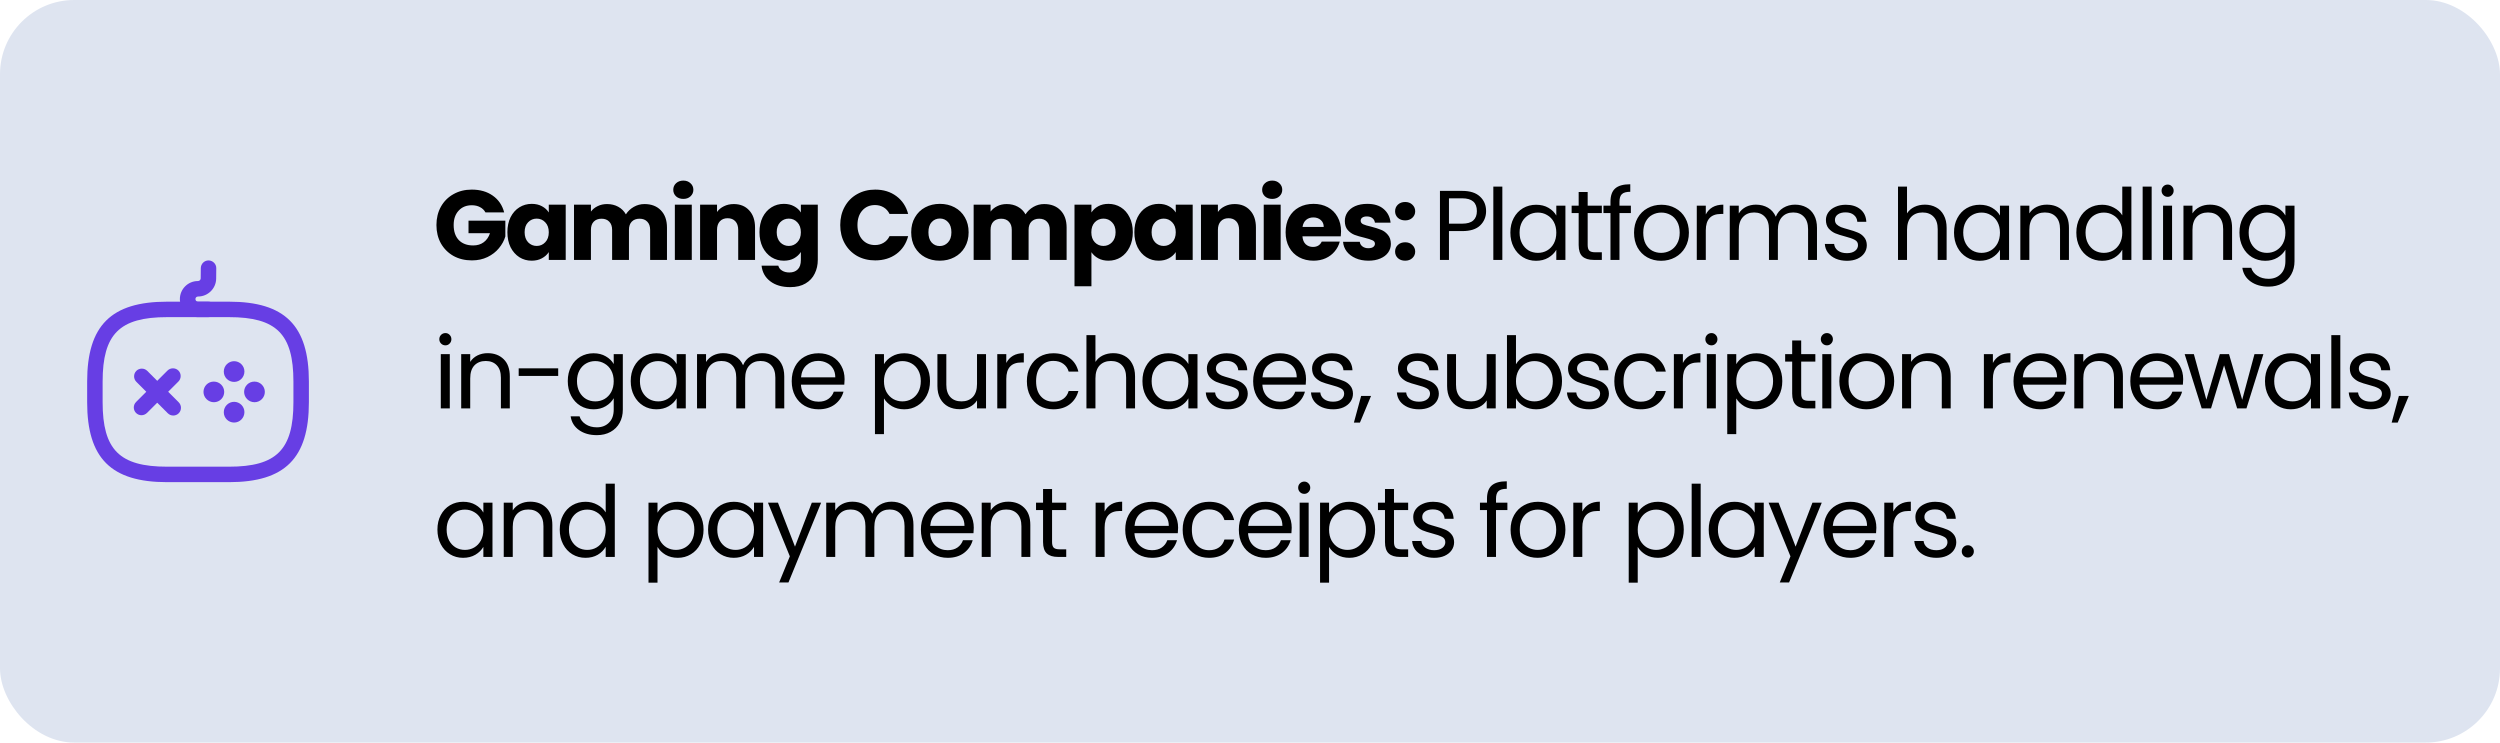 <svg width="404" height="120" viewBox="0 0 404 120" fill="none" xmlns="http://www.w3.org/2000/svg">
<rect width="404" height="120" rx="12" fill="#DEE4F0"/>
<path d="M22.867 67.101C22.55 67.101 22.234 66.984 21.984 66.734C21.5 66.251 21.5 65.451 21.984 64.967L27.067 59.884C27.55 59.401 28.35 59.401 28.834 59.884C29.317 60.367 29.317 61.167 28.834 61.651L23.75 66.734C23.5 66.967 23.184 67.101 22.867 67.101Z" fill="#673EE4"/>
<path d="M27.999 67.15C27.682 67.15 27.366 67.033 27.116 66.783L22.032 61.7C21.549 61.216 21.549 60.416 22.032 59.933C22.516 59.45 23.316 59.45 23.799 59.933L28.882 65.016C29.366 65.499 29.366 66.299 28.882 66.783C28.632 67.033 28.316 67.15 27.999 67.15Z" fill="#673EE4"/>
<path d="M34.566 64.999C33.65 64.999 32.883 64.249 32.883 63.333C32.883 62.416 33.616 61.666 34.533 61.666H34.566C35.483 61.666 36.233 62.416 36.233 63.333C36.233 64.249 35.499 64.999 34.566 64.999Z" fill="#673EE4"/>
<path d="M41.133 64.999C40.216 64.999 39.449 64.249 39.449 63.333C39.449 62.416 40.183 61.666 41.099 61.666H41.133C42.049 61.666 42.799 62.416 42.799 63.333C42.799 64.249 42.049 64.999 41.133 64.999Z" fill="#673EE4"/>
<path d="M37.833 68.284C36.916 68.284 36.166 67.55 36.166 66.634V66.6C36.166 65.684 36.916 64.934 37.833 64.934C38.749 64.934 39.499 65.684 39.499 66.6C39.499 67.517 38.766 68.284 37.833 68.284Z" fill="#673EE4"/>
<path d="M37.833 61.717C36.916 61.717 36.166 60.984 36.166 60.067V60.034C36.166 59.117 36.916 58.367 37.833 58.367C38.749 58.367 39.499 59.117 39.499 60.034C39.499 60.95 38.766 61.717 37.833 61.717Z" fill="#673EE4"/>
<path d="M37.001 77.917H27.001C17.951 77.917 14.084 74.05 14.084 65V61.667C14.084 52.617 17.951 48.75 27.001 48.75H37.001C46.051 48.75 49.917 52.617 49.917 61.667V65C49.917 74.05 46.051 77.917 37.001 77.917ZM27.001 51.25C19.317 51.25 16.584 53.983 16.584 61.667V65C16.584 72.683 19.317 75.417 27.001 75.417H37.001C44.684 75.417 47.417 72.683 47.417 65V61.667C47.417 53.983 44.684 51.25 37.001 51.25H27.001Z" fill="#673EE4"/>
<path d="M33.65 51.251H31.983C30.383 51.251 29.066 49.934 29.066 48.334C29.066 46.734 30.366 45.417 31.966 45.417C32.233 45.417 32.416 45.234 32.433 45.001L32.45 43.317C32.466 42.634 33.016 42.084 33.7 42.084H33.716C34.4 42.101 34.966 42.667 34.95 43.351L34.933 45.034C34.916 46.617 33.6 47.917 32.016 47.917C31.75 47.917 31.583 48.101 31.583 48.334C31.583 48.567 31.766 48.751 32 48.751H33.666C34.35 48.751 34.916 49.317 34.916 50.001C34.916 50.684 34.333 51.251 33.65 51.251Z" fill="#673EE4"/>
<path d="M78.448 34.32C78.245 33.947 77.952 33.664 77.568 33.472C77.195 33.269 76.752 33.168 76.24 33.168C75.355 33.168 74.645 33.461 74.112 34.048C73.579 34.624 73.312 35.397 73.312 36.368C73.312 37.403 73.589 38.213 74.144 38.8C74.709 39.376 75.483 39.664 76.464 39.664C77.136 39.664 77.701 39.493 78.16 39.152C78.629 38.811 78.971 38.32 79.184 37.68H75.712V35.664H81.664V38.208C81.461 38.891 81.115 39.525 80.624 40.112C80.144 40.699 79.531 41.173 78.784 41.536C78.037 41.899 77.195 42.08 76.256 42.08C75.147 42.08 74.155 41.84 73.28 41.36C72.416 40.869 71.739 40.192 71.248 39.328C70.768 38.464 70.528 37.477 70.528 36.368C70.528 35.259 70.768 34.272 71.248 33.408C71.739 32.533 72.416 31.856 73.28 31.376C74.144 30.885 75.131 30.64 76.24 30.64C77.584 30.64 78.715 30.965 79.632 31.616C80.56 32.267 81.173 33.168 81.472 34.32H78.448ZM81.996 37.52C81.996 36.603 82.166 35.797 82.507 35.104C82.859 34.411 83.334 33.877 83.931 33.504C84.529 33.131 85.195 32.944 85.931 32.944C86.561 32.944 87.11 33.072 87.579 33.328C88.059 33.584 88.427 33.92 88.683 34.336V33.072H91.419V42H88.683V40.736C88.417 41.152 88.043 41.488 87.564 41.744C87.094 42 86.545 42.128 85.915 42.128C85.19 42.128 84.529 41.941 83.931 41.568C83.334 41.184 82.859 40.645 82.507 39.952C82.166 39.248 81.996 38.437 81.996 37.52ZM88.683 37.536C88.683 36.853 88.492 36.315 88.108 35.92C87.734 35.525 87.275 35.328 86.731 35.328C86.188 35.328 85.724 35.525 85.34 35.92C84.966 36.304 84.779 36.837 84.779 37.52C84.779 38.203 84.966 38.747 85.34 39.152C85.724 39.547 86.188 39.744 86.731 39.744C87.275 39.744 87.734 39.547 88.108 39.152C88.492 38.757 88.683 38.219 88.683 37.536ZM104.151 32.976C105.26 32.976 106.14 33.312 106.791 33.984C107.452 34.656 107.783 35.589 107.783 36.784V42H105.063V37.152C105.063 36.576 104.908 36.133 104.599 35.824C104.3 35.504 103.884 35.344 103.351 35.344C102.818 35.344 102.396 35.504 102.087 35.824C101.788 36.133 101.639 36.576 101.639 37.152V42H98.919V37.152C98.919 36.576 98.764 36.133 98.455 35.824C98.156 35.504 97.74 35.344 97.207 35.344C96.674 35.344 96.252 35.504 95.943 35.824C95.644 36.133 95.495 36.576 95.495 37.152V42H92.759V33.072H95.495V34.192C95.772 33.819 96.135 33.525 96.583 33.312C97.031 33.088 97.537 32.976 98.103 32.976C98.775 32.976 99.372 33.12 99.895 33.408C100.428 33.696 100.844 34.107 101.143 34.64C101.452 34.149 101.874 33.749 102.407 33.44C102.94 33.131 103.522 32.976 104.151 32.976ZM110.432 32.144C109.952 32.144 109.558 32.005 109.248 31.728C108.95 31.44 108.8 31.088 108.8 30.672C108.8 30.245 108.95 29.893 109.248 29.616C109.558 29.328 109.952 29.184 110.432 29.184C110.902 29.184 111.286 29.328 111.584 29.616C111.894 29.893 112.048 30.245 112.048 30.672C112.048 31.088 111.894 31.44 111.584 31.728C111.286 32.005 110.902 32.144 110.432 32.144ZM111.792 33.072V42H109.056V33.072H111.792ZM118.575 32.976C119.62 32.976 120.452 33.317 121.071 34C121.7 34.672 122.015 35.6 122.015 36.784V42H119.295V37.152C119.295 36.555 119.14 36.091 118.831 35.76C118.522 35.429 118.106 35.264 117.583 35.264C117.06 35.264 116.644 35.429 116.335 35.76C116.026 36.091 115.871 36.555 115.871 37.152V42H113.135V33.072H115.871V34.256C116.148 33.861 116.522 33.552 116.991 33.328C117.46 33.093 117.988 32.976 118.575 32.976ZM126.668 32.944C127.298 32.944 127.847 33.072 128.316 33.328C128.796 33.584 129.164 33.92 129.42 34.336V33.072H132.156V41.984C132.156 42.805 131.991 43.547 131.66 44.208C131.34 44.88 130.844 45.413 130.172 45.808C129.511 46.203 128.684 46.4 127.692 46.4C126.37 46.4 125.298 46.085 124.476 45.456C123.655 44.837 123.186 43.995 123.068 42.928H125.772C125.858 43.269 126.06 43.536 126.38 43.728C126.7 43.931 127.095 44.032 127.564 44.032C128.13 44.032 128.578 43.867 128.908 43.536C129.25 43.216 129.42 42.699 129.42 41.984V40.72C129.154 41.136 128.786 41.477 128.316 41.744C127.847 42 127.298 42.128 126.668 42.128C125.932 42.128 125.266 41.941 124.668 41.568C124.071 41.184 123.596 40.645 123.244 39.952C122.903 39.248 122.732 38.437 122.732 37.52C122.732 36.603 122.903 35.797 123.244 35.104C123.596 34.411 124.071 33.877 124.668 33.504C125.266 33.131 125.932 32.944 126.668 32.944ZM129.42 37.536C129.42 36.853 129.228 36.315 128.844 35.92C128.471 35.525 128.012 35.328 127.468 35.328C126.924 35.328 126.46 35.525 126.076 35.92C125.703 36.304 125.516 36.837 125.516 37.52C125.516 38.203 125.703 38.747 126.076 39.152C126.46 39.547 126.924 39.744 127.468 39.744C128.012 39.744 128.471 39.547 128.844 39.152C129.228 38.757 129.42 38.219 129.42 37.536ZM135.782 36.368C135.782 35.259 136.022 34.272 136.502 33.408C136.982 32.533 137.649 31.856 138.502 31.376C139.366 30.885 140.342 30.64 141.43 30.64C142.764 30.64 143.905 30.992 144.854 31.696C145.804 32.4 146.438 33.36 146.758 34.576H143.75C143.526 34.107 143.206 33.749 142.79 33.504C142.385 33.259 141.921 33.136 141.398 33.136C140.556 33.136 139.873 33.429 139.35 34.016C138.828 34.603 138.566 35.387 138.566 36.368C138.566 37.349 138.828 38.133 139.35 38.72C139.873 39.307 140.556 39.6 141.398 39.6C141.921 39.6 142.385 39.477 142.79 39.232C143.206 38.987 143.526 38.629 143.75 38.16H146.758C146.438 39.376 145.804 40.336 144.854 41.04C143.905 41.733 142.764 42.08 141.43 42.08C140.342 42.08 139.366 41.84 138.502 41.36C137.649 40.869 136.982 40.192 136.502 39.328C136.022 38.464 135.782 37.477 135.782 36.368ZM151.858 42.128C150.983 42.128 150.194 41.941 149.49 41.568C148.797 41.195 148.247 40.661 147.842 39.968C147.447 39.275 147.25 38.464 147.25 37.536C147.25 36.619 147.453 35.813 147.858 35.12C148.263 34.416 148.818 33.877 149.522 33.504C150.226 33.131 151.015 32.944 151.89 32.944C152.765 32.944 153.554 33.131 154.258 33.504C154.962 33.877 155.517 34.416 155.922 35.12C156.327 35.813 156.53 36.619 156.53 37.536C156.53 38.453 156.322 39.264 155.906 39.968C155.501 40.661 154.941 41.195 154.226 41.568C153.522 41.941 152.733 42.128 151.858 42.128ZM151.858 39.76C152.381 39.76 152.823 39.568 153.186 39.184C153.559 38.8 153.746 38.251 153.746 37.536C153.746 36.821 153.565 36.272 153.202 35.888C152.85 35.504 152.413 35.312 151.89 35.312C151.357 35.312 150.914 35.504 150.562 35.888C150.21 36.261 150.034 36.811 150.034 37.536C150.034 38.251 150.205 38.8 150.546 39.184C150.898 39.568 151.335 39.76 151.858 39.76ZM168.733 32.976C169.843 32.976 170.723 33.312 171.373 33.984C172.035 34.656 172.365 35.589 172.365 36.784V42H169.645V37.152C169.645 36.576 169.491 36.133 169.181 35.824C168.883 35.504 168.467 35.344 167.933 35.344C167.4 35.344 166.979 35.504 166.669 35.824C166.371 36.133 166.221 36.576 166.221 37.152V42H163.501V37.152C163.501 36.576 163.347 36.133 163.037 35.824C162.739 35.504 162.323 35.344 161.789 35.344C161.256 35.344 160.835 35.504 160.525 35.824C160.227 36.133 160.077 36.576 160.077 37.152V42H157.341V33.072H160.077V34.192C160.355 33.819 160.717 33.525 161.165 33.312C161.613 33.088 162.12 32.976 162.685 32.976C163.357 32.976 163.955 33.12 164.477 33.408C165.011 33.696 165.427 34.107 165.725 34.64C166.035 34.149 166.456 33.749 166.989 33.44C167.523 33.131 168.104 32.976 168.733 32.976ZM176.375 34.336C176.642 33.92 177.01 33.584 177.479 33.328C177.948 33.072 178.498 32.944 179.127 32.944C179.863 32.944 180.53 33.131 181.127 33.504C181.724 33.877 182.194 34.411 182.535 35.104C182.887 35.797 183.063 36.603 183.063 37.52C183.063 38.437 182.887 39.248 182.535 39.952C182.194 40.645 181.724 41.184 181.127 41.568C180.53 41.941 179.863 42.128 179.127 42.128C178.508 42.128 177.959 42 177.479 41.744C177.01 41.488 176.642 41.157 176.375 40.752V46.256H173.639V33.072H176.375V34.336ZM180.279 37.52C180.279 36.837 180.087 36.304 179.703 35.92C179.33 35.525 178.866 35.328 178.311 35.328C177.767 35.328 177.303 35.525 176.919 35.92C176.546 36.315 176.359 36.853 176.359 37.536C176.359 38.219 176.546 38.757 176.919 39.152C177.303 39.547 177.767 39.744 178.311 39.744C178.855 39.744 179.319 39.547 179.703 39.152C180.087 38.747 180.279 38.203 180.279 37.52ZM183.314 37.52C183.314 36.603 183.485 35.797 183.826 35.104C184.178 34.411 184.653 33.877 185.25 33.504C185.848 33.131 186.514 32.944 187.25 32.944C187.88 32.944 188.429 33.072 188.898 33.328C189.378 33.584 189.746 33.92 190.002 34.336V33.072H192.738V42H190.002V40.736C189.736 41.152 189.362 41.488 188.882 41.744C188.413 42 187.864 42.128 187.234 42.128C186.509 42.128 185.848 41.941 185.25 41.568C184.653 41.184 184.178 40.645 183.826 39.952C183.485 39.248 183.314 38.437 183.314 37.52ZM190.002 37.536C190.002 36.853 189.81 36.315 189.426 35.92C189.053 35.525 188.594 35.328 188.05 35.328C187.506 35.328 187.042 35.525 186.658 35.92C186.285 36.304 186.098 36.837 186.098 37.52C186.098 38.203 186.285 38.747 186.658 39.152C187.042 39.547 187.506 39.744 188.05 39.744C188.594 39.744 189.053 39.547 189.426 39.152C189.81 38.757 190.002 38.219 190.002 37.536ZM199.518 32.976C200.563 32.976 201.395 33.317 202.014 34C202.643 34.672 202.958 35.6 202.958 36.784V42H200.238V37.152C200.238 36.555 200.083 36.091 199.774 35.76C199.464 35.429 199.048 35.264 198.526 35.264C198.003 35.264 197.587 35.429 197.278 35.76C196.968 36.091 196.814 36.555 196.814 37.152V42H194.078V33.072H196.814V34.256C197.091 33.861 197.464 33.552 197.934 33.328C198.403 33.093 198.931 32.976 199.518 32.976ZM205.595 32.144C205.115 32.144 204.72 32.005 204.411 31.728C204.112 31.44 203.963 31.088 203.963 30.672C203.963 30.245 204.112 29.893 204.411 29.616C204.72 29.328 205.115 29.184 205.595 29.184C206.064 29.184 206.448 29.328 206.747 29.616C207.056 29.893 207.211 30.245 207.211 30.672C207.211 31.088 207.056 31.44 206.747 31.728C206.448 32.005 206.064 32.144 205.595 32.144ZM206.955 33.072V42H204.219V33.072H206.955ZM216.714 37.392C216.714 37.648 216.698 37.915 216.666 38.192H210.474C210.516 38.747 210.692 39.173 211.002 39.472C211.322 39.76 211.711 39.904 212.17 39.904C212.852 39.904 213.327 39.616 213.594 39.04H216.506C216.356 39.627 216.084 40.155 215.69 40.624C215.306 41.093 214.82 41.461 214.234 41.728C213.647 41.995 212.991 42.128 212.266 42.128C211.391 42.128 210.612 41.941 209.93 41.568C209.247 41.195 208.714 40.661 208.33 39.968C207.946 39.275 207.754 38.464 207.754 37.536C207.754 36.608 207.94 35.797 208.314 35.104C208.698 34.411 209.231 33.877 209.914 33.504C210.596 33.131 211.38 32.944 212.266 32.944C213.13 32.944 213.898 33.125 214.57 33.488C215.242 33.851 215.764 34.368 216.138 35.04C216.522 35.712 216.714 36.496 216.714 37.392ZM213.914 36.672C213.914 36.203 213.754 35.829 213.434 35.552C213.114 35.275 212.714 35.136 212.234 35.136C211.775 35.136 211.386 35.269 211.066 35.536C210.756 35.803 210.564 36.181 210.49 36.672H213.914ZM221.149 42.128C220.37 42.128 219.677 41.995 219.069 41.728C218.461 41.461 217.981 41.099 217.629 40.64C217.277 40.171 217.08 39.648 217.037 39.072H219.741C219.773 39.381 219.917 39.632 220.173 39.824C220.429 40.016 220.744 40.112 221.117 40.112C221.458 40.112 221.72 40.048 221.901 39.92C222.093 39.781 222.189 39.605 222.189 39.392C222.189 39.136 222.056 38.949 221.789 38.832C221.522 38.704 221.09 38.565 220.493 38.416C219.853 38.267 219.32 38.112 218.893 37.952C218.466 37.781 218.098 37.52 217.789 37.168C217.48 36.805 217.325 36.32 217.325 35.712C217.325 35.2 217.464 34.736 217.741 34.32C218.029 33.893 218.445 33.557 218.989 33.312C219.544 33.067 220.2 32.944 220.957 32.944C222.077 32.944 222.957 33.221 223.597 33.776C224.248 34.331 224.621 35.067 224.717 35.984H222.189C222.146 35.675 222.008 35.429 221.773 35.248C221.549 35.067 221.25 34.976 220.877 34.976C220.557 34.976 220.312 35.04 220.141 35.168C219.97 35.285 219.885 35.451 219.885 35.664C219.885 35.92 220.018 36.112 220.285 36.24C220.562 36.368 220.989 36.496 221.565 36.624C222.226 36.795 222.765 36.965 223.181 37.136C223.597 37.296 223.96 37.563 224.269 37.936C224.589 38.299 224.754 38.789 224.765 39.408C224.765 39.931 224.616 40.4 224.317 40.816C224.029 41.221 223.608 41.541 223.053 41.776C222.509 42.011 221.874 42.128 221.149 42.128ZM227.079 42.128C226.599 42.128 226.204 41.989 225.895 41.712C225.596 41.424 225.447 41.072 225.447 40.656C225.447 40.229 225.596 39.872 225.895 39.584C226.204 39.296 226.599 39.152 227.079 39.152C227.548 39.152 227.932 39.296 228.231 39.584C228.54 39.872 228.695 40.229 228.695 40.656C228.695 41.072 228.54 41.424 228.231 41.712C227.932 41.989 227.548 42.128 227.079 42.128ZM227.079 35.616C226.599 35.616 226.204 35.477 225.895 35.2C225.596 34.912 225.447 34.56 225.447 34.144C225.447 33.717 225.596 33.36 225.895 33.072C226.204 32.784 226.599 32.64 227.079 32.64C227.548 32.64 227.932 32.784 228.231 33.072C228.54 33.36 228.695 33.717 228.695 34.144C228.695 34.56 228.54 34.912 228.231 35.2C227.932 35.477 227.548 35.616 227.079 35.616ZM240.152 34.112C240.152 35.04 239.832 35.813 239.192 36.432C238.563 37.04 237.598 37.344 236.296 37.344H234.152V42H232.696V30.848H236.296C237.555 30.848 238.51 31.152 239.16 31.76C239.822 32.368 240.152 33.152 240.152 34.112ZM236.296 36.144C237.107 36.144 237.704 35.968 238.088 35.616C238.472 35.264 238.664 34.763 238.664 34.112C238.664 32.736 237.875 32.048 236.296 32.048H234.152V36.144H236.296ZM242.778 30.16V42H241.322V30.16H242.778ZM244.075 37.584C244.075 36.688 244.257 35.904 244.619 35.232C244.982 34.549 245.478 34.021 246.107 33.648C246.747 33.275 247.457 33.088 248.235 33.088C249.003 33.088 249.67 33.253 250.235 33.584C250.801 33.915 251.222 34.331 251.499 34.832V33.232H252.971V42H251.499V40.368C251.211 40.88 250.779 41.307 250.203 41.648C249.638 41.979 248.977 42.144 248.219 42.144C247.441 42.144 246.737 41.952 246.107 41.568C245.478 41.184 244.982 40.645 244.619 39.952C244.257 39.259 244.075 38.469 244.075 37.584ZM251.499 37.6C251.499 36.939 251.366 36.363 251.099 35.872C250.833 35.381 250.47 35.008 250.011 34.752C249.563 34.485 249.067 34.352 248.523 34.352C247.979 34.352 247.483 34.48 247.035 34.736C246.587 34.992 246.23 35.365 245.963 35.856C245.697 36.347 245.563 36.923 245.563 37.584C245.563 38.256 245.697 38.843 245.963 39.344C246.23 39.835 246.587 40.213 247.035 40.48C247.483 40.736 247.979 40.864 248.523 40.864C249.067 40.864 249.563 40.736 250.011 40.48C250.47 40.213 250.833 39.835 251.099 39.344C251.366 38.843 251.499 38.261 251.499 37.6ZM256.568 34.432V39.6C256.568 40.027 256.659 40.331 256.84 40.512C257.021 40.683 257.336 40.768 257.784 40.768H258.856V42H257.544C256.733 42 256.125 41.813 255.72 41.44C255.315 41.067 255.112 40.453 255.112 39.6V34.432H253.976V33.232H255.112V31.024H256.568V33.232H258.856V34.432H256.568ZM263.548 34.432H261.708V42H260.252V34.432H259.116V33.232H260.252V32.608C260.252 31.627 260.503 30.912 261.004 30.464C261.516 30.005 262.332 29.776 263.452 29.776V30.992C262.812 30.992 262.359 31.12 262.092 31.376C261.836 31.621 261.708 32.032 261.708 32.608V33.232H263.548V34.432ZM268.43 42.144C267.608 42.144 266.862 41.957 266.19 41.584C265.528 41.211 265.006 40.683 264.622 40C264.248 39.307 264.062 38.507 264.062 37.6C264.062 36.704 264.254 35.915 264.638 35.232C265.032 34.539 265.566 34.011 266.238 33.648C266.91 33.275 267.662 33.088 268.494 33.088C269.326 33.088 270.078 33.275 270.75 33.648C271.422 34.011 271.95 34.533 272.334 35.216C272.728 35.899 272.926 36.693 272.926 37.6C272.926 38.507 272.723 39.307 272.318 40C271.923 40.683 271.384 41.211 270.702 41.584C270.019 41.957 269.262 42.144 268.43 42.144ZM268.43 40.864C268.952 40.864 269.443 40.741 269.902 40.496C270.36 40.251 270.728 39.883 271.006 39.392C271.294 38.901 271.438 38.304 271.438 37.6C271.438 36.896 271.299 36.299 271.022 35.808C270.744 35.317 270.382 34.955 269.934 34.72C269.486 34.475 269 34.352 268.478 34.352C267.944 34.352 267.454 34.475 267.006 34.72C266.568 34.955 266.216 35.317 265.95 35.808C265.683 36.299 265.55 36.896 265.55 37.6C265.55 38.315 265.678 38.917 265.934 39.408C266.2 39.899 266.552 40.267 266.99 40.512C267.427 40.747 267.907 40.864 268.43 40.864ZM275.656 34.656C275.912 34.155 276.275 33.765 276.744 33.488C277.224 33.211 277.805 33.072 278.488 33.072V34.576H278.104C276.472 34.576 275.656 35.461 275.656 37.232V42H274.2V33.232H275.656V34.656ZM290.073 33.072C290.756 33.072 291.364 33.216 291.897 33.504C292.43 33.781 292.852 34.203 293.161 34.768C293.47 35.333 293.625 36.021 293.625 36.832V42H292.185V37.04C292.185 36.165 291.966 35.499 291.529 35.04C291.102 34.571 290.521 34.336 289.785 34.336C289.028 34.336 288.425 34.581 287.977 35.072C287.529 35.552 287.305 36.251 287.305 37.168V42H285.865V37.04C285.865 36.165 285.646 35.499 285.209 35.04C284.782 34.571 284.201 34.336 283.465 34.336C282.708 34.336 282.105 34.581 281.657 35.072C281.209 35.552 280.985 36.251 280.985 37.168V42H279.529V33.232H280.985V34.496C281.273 34.037 281.657 33.685 282.137 33.44C282.628 33.195 283.166 33.072 283.753 33.072C284.489 33.072 285.14 33.237 285.705 33.568C286.27 33.899 286.692 34.384 286.969 35.024C287.214 34.405 287.62 33.925 288.185 33.584C288.75 33.243 289.38 33.072 290.073 33.072ZM298.477 42.144C297.805 42.144 297.203 42.032 296.669 41.808C296.136 41.573 295.715 41.253 295.405 40.848C295.096 40.432 294.925 39.957 294.893 39.424H296.397C296.44 39.861 296.643 40.219 297.005 40.496C297.379 40.773 297.864 40.912 298.461 40.912C299.016 40.912 299.453 40.789 299.773 40.544C300.093 40.299 300.253 39.989 300.253 39.616C300.253 39.232 300.083 38.949 299.741 38.768C299.4 38.576 298.872 38.389 298.157 38.208C297.507 38.037 296.973 37.867 296.557 37.696C296.152 37.515 295.8 37.253 295.501 36.912C295.213 36.56 295.069 36.101 295.069 35.536C295.069 35.088 295.203 34.677 295.469 34.304C295.736 33.931 296.115 33.637 296.605 33.424C297.096 33.2 297.656 33.088 298.285 33.088C299.256 33.088 300.04 33.333 300.637 33.824C301.235 34.315 301.555 34.987 301.597 35.84H300.141C300.109 35.381 299.923 35.013 299.581 34.736C299.251 34.459 298.803 34.32 298.237 34.32C297.715 34.32 297.299 34.432 296.989 34.656C296.68 34.88 296.525 35.173 296.525 35.536C296.525 35.824 296.616 36.064 296.797 36.256C296.989 36.437 297.224 36.587 297.501 36.704C297.789 36.811 298.184 36.933 298.685 37.072C299.315 37.243 299.827 37.413 300.221 37.584C300.616 37.744 300.952 37.989 301.229 38.32C301.517 38.651 301.667 39.083 301.677 39.616C301.677 40.096 301.544 40.528 301.277 40.912C301.011 41.296 300.632 41.6 300.141 41.824C299.661 42.037 299.107 42.144 298.477 42.144ZM311.07 33.072C311.732 33.072 312.329 33.216 312.862 33.504C313.396 33.781 313.812 34.203 314.11 34.768C314.42 35.333 314.574 36.021 314.574 36.832V42H313.134V37.04C313.134 36.165 312.916 35.499 312.478 35.04C312.041 34.571 311.444 34.336 310.686 34.336C309.918 34.336 309.305 34.576 308.846 35.056C308.398 35.536 308.174 36.235 308.174 37.152V42H306.718V30.16H308.174V34.48C308.462 34.032 308.857 33.685 309.358 33.44C309.87 33.195 310.441 33.072 311.07 33.072ZM315.769 37.584C315.769 36.688 315.95 35.904 316.313 35.232C316.675 34.549 317.171 34.021 317.801 33.648C318.441 33.275 319.15 33.088 319.929 33.088C320.697 33.088 321.363 33.253 321.929 33.584C322.494 33.915 322.915 34.331 323.193 34.832V33.232H324.665V42H323.193V40.368C322.905 40.88 322.473 41.307 321.897 41.648C321.331 41.979 320.67 42.144 319.913 42.144C319.134 42.144 318.43 41.952 317.801 41.568C317.171 41.184 316.675 40.645 316.313 39.952C315.95 39.259 315.769 38.469 315.769 37.584ZM323.193 37.6C323.193 36.939 323.059 36.363 322.793 35.872C322.526 35.381 322.163 35.008 321.705 34.752C321.257 34.485 320.761 34.352 320.217 34.352C319.673 34.352 319.177 34.48 318.729 34.736C318.281 34.992 317.923 35.365 317.657 35.856C317.39 36.347 317.257 36.923 317.257 37.584C317.257 38.256 317.39 38.843 317.657 39.344C317.923 39.835 318.281 40.213 318.729 40.48C319.177 40.736 319.673 40.864 320.217 40.864C320.761 40.864 321.257 40.736 321.705 40.48C322.163 40.213 322.526 39.835 322.793 39.344C323.059 38.843 323.193 38.261 323.193 37.6ZM330.757 33.072C331.824 33.072 332.688 33.397 333.349 34.048C334.01 34.688 334.341 35.616 334.341 36.832V42H332.901V37.04C332.901 36.165 332.682 35.499 332.245 35.04C331.808 34.571 331.21 34.336 330.453 34.336C329.685 34.336 329.072 34.576 328.613 35.056C328.165 35.536 327.941 36.235 327.941 37.152V42H326.485V33.232H327.941V34.48C328.229 34.032 328.618 33.685 329.109 33.44C329.61 33.195 330.16 33.072 330.757 33.072ZM335.536 37.584C335.536 36.688 335.717 35.904 336.08 35.232C336.442 34.549 336.938 34.021 337.568 33.648C338.208 33.275 338.922 33.088 339.712 33.088C340.394 33.088 341.029 33.248 341.616 33.568C342.202 33.877 342.65 34.288 342.96 34.8V30.16H344.432V42H342.96V40.352C342.672 40.875 342.245 41.307 341.68 41.648C341.114 41.979 340.453 42.144 339.696 42.144C338.917 42.144 338.208 41.952 337.568 41.568C336.938 41.184 336.442 40.645 336.08 39.952C335.717 39.259 335.536 38.469 335.536 37.584ZM342.96 37.6C342.96 36.939 342.826 36.363 342.56 35.872C342.293 35.381 341.93 35.008 341.472 34.752C341.024 34.485 340.528 34.352 339.984 34.352C339.44 34.352 338.944 34.48 338.496 34.736C338.048 34.992 337.69 35.365 337.424 35.856C337.157 36.347 337.024 36.923 337.024 37.584C337.024 38.256 337.157 38.843 337.424 39.344C337.69 39.835 338.048 40.213 338.496 40.48C338.944 40.736 339.44 40.864 339.984 40.864C340.528 40.864 341.024 40.736 341.472 40.48C341.93 40.213 342.293 39.835 342.56 39.344C342.826 38.843 342.96 38.261 342.96 37.6ZM347.708 30.16V42H346.252V30.16H347.708ZM350.302 31.808C350.024 31.808 349.79 31.712 349.598 31.52C349.406 31.328 349.31 31.093 349.31 30.816C349.31 30.539 349.406 30.304 349.598 30.112C349.79 29.92 350.024 29.824 350.302 29.824C350.568 29.824 350.792 29.92 350.974 30.112C351.166 30.304 351.262 30.539 351.262 30.816C351.262 31.093 351.166 31.328 350.974 31.52C350.792 31.712 350.568 31.808 350.302 31.808ZM351.006 33.232V42H349.55V33.232H351.006ZM357.119 33.072C358.186 33.072 359.05 33.397 359.711 34.048C360.372 34.688 360.703 35.616 360.703 36.832V42H359.263V37.04C359.263 36.165 359.044 35.499 358.607 35.04C358.17 34.571 357.572 34.336 356.815 34.336C356.047 34.336 355.434 34.576 354.975 35.056C354.527 35.536 354.303 36.235 354.303 37.152V42H352.847V33.232H354.303V34.48C354.591 34.032 354.98 33.685 355.471 33.44C355.972 33.195 356.522 33.072 357.119 33.072ZM366.057 33.088C366.815 33.088 367.476 33.253 368.041 33.584C368.617 33.915 369.044 34.331 369.321 34.832V33.232H370.793V42.192C370.793 42.992 370.623 43.701 370.281 44.32C369.94 44.949 369.449 45.44 368.809 45.792C368.18 46.144 367.444 46.32 366.601 46.32C365.449 46.32 364.489 46.048 363.721 45.504C362.953 44.96 362.5 44.219 362.361 43.28H363.801C363.961 43.813 364.292 44.24 364.793 44.56C365.295 44.891 365.897 45.056 366.601 45.056C367.401 45.056 368.052 44.805 368.553 44.304C369.065 43.803 369.321 43.099 369.321 42.192V40.352C369.033 40.864 368.607 41.291 368.041 41.632C367.476 41.973 366.815 42.144 366.057 42.144C365.279 42.144 364.569 41.952 363.929 41.568C363.3 41.184 362.804 40.645 362.441 39.952C362.079 39.259 361.897 38.469 361.897 37.584C361.897 36.688 362.079 35.904 362.441 35.232C362.804 34.549 363.3 34.021 363.929 33.648C364.569 33.275 365.279 33.088 366.057 33.088ZM369.321 37.6C369.321 36.939 369.188 36.363 368.921 35.872C368.655 35.381 368.292 35.008 367.833 34.752C367.385 34.485 366.889 34.352 366.345 34.352C365.801 34.352 365.305 34.48 364.857 34.736C364.409 34.992 364.052 35.365 363.785 35.856C363.519 36.347 363.385 36.923 363.385 37.584C363.385 38.256 363.519 38.843 363.785 39.344C364.052 39.835 364.409 40.213 364.857 40.48C365.305 40.736 365.801 40.864 366.345 40.864C366.889 40.864 367.385 40.736 367.833 40.48C368.292 40.213 368.655 39.835 368.921 39.344C369.188 38.843 369.321 38.261 369.321 37.6ZM71.984 55.808C71.707 55.808 71.472 55.712 71.28 55.52C71.088 55.328 70.992 55.093 70.992 54.816C70.992 54.539 71.088 54.304 71.28 54.112C71.472 53.92 71.707 53.824 71.984 53.824C72.251 53.824 72.475 53.92 72.656 54.112C72.848 54.304 72.944 54.539 72.944 54.816C72.944 55.093 72.848 55.328 72.656 55.52C72.475 55.712 72.251 55.808 71.984 55.808ZM72.688 57.232V66H71.232V57.232H72.688ZM78.802 57.072C79.868 57.072 80.732 57.397 81.394 58.048C82.055 58.688 82.385 59.616 82.385 60.832V66H80.945V61.04C80.945 60.165 80.727 59.499 80.29 59.04C79.852 58.571 79.255 58.336 78.498 58.336C77.73 58.336 77.116 58.576 76.657 59.056C76.21 59.536 75.986 60.235 75.986 61.152V66H74.529V57.232H75.986V58.48C76.273 58.032 76.663 57.685 77.153 57.44C77.655 57.195 78.204 57.072 78.802 57.072ZM90.204 59.52V60.752H83.82V59.52H90.204ZM95.912 57.088C96.67 57.088 97.331 57.253 97.896 57.584C98.472 57.915 98.899 58.331 99.176 58.832V57.232H100.648V66.192C100.648 66.992 100.478 67.701 100.136 68.32C99.795 68.949 99.304 69.44 98.664 69.792C98.035 70.144 97.299 70.32 96.456 70.32C95.304 70.32 94.344 70.048 93.576 69.504C92.808 68.96 92.355 68.219 92.216 67.28H93.656C93.816 67.813 94.147 68.24 94.648 68.56C95.15 68.891 95.752 69.056 96.456 69.056C97.256 69.056 97.907 68.805 98.408 68.304C98.92 67.803 99.176 67.099 99.176 66.192V64.352C98.888 64.864 98.462 65.291 97.896 65.632C97.331 65.973 96.67 66.144 95.912 66.144C95.134 66.144 94.424 65.952 93.784 65.568C93.155 65.184 92.659 64.645 92.296 63.952C91.934 63.259 91.752 62.469 91.752 61.584C91.752 60.688 91.934 59.904 92.296 59.232C92.659 58.549 93.155 58.021 93.784 57.648C94.424 57.275 95.134 57.088 95.912 57.088ZM99.176 61.6C99.176 60.939 99.043 60.363 98.776 59.872C98.51 59.381 98.147 59.008 97.688 58.752C97.24 58.485 96.744 58.352 96.2 58.352C95.656 58.352 95.16 58.48 94.712 58.736C94.264 58.992 93.907 59.365 93.64 59.856C93.374 60.347 93.24 60.923 93.24 61.584C93.24 62.256 93.374 62.843 93.64 63.344C93.907 63.835 94.264 64.213 94.712 64.48C95.16 64.736 95.656 64.864 96.2 64.864C96.744 64.864 97.24 64.736 97.688 64.48C98.147 64.213 98.51 63.835 98.776 63.344C99.043 62.843 99.176 62.261 99.176 61.6ZM101.925 61.584C101.925 60.688 102.106 59.904 102.469 59.232C102.832 58.549 103.328 58.021 103.957 57.648C104.597 57.275 105.306 57.088 106.085 57.088C106.853 57.088 107.52 57.253 108.085 57.584C108.65 57.915 109.072 58.331 109.349 58.832V57.232H110.821V66H109.349V64.368C109.061 64.88 108.629 65.307 108.053 65.648C107.488 65.979 106.826 66.144 106.069 66.144C105.29 66.144 104.586 65.952 103.957 65.568C103.328 65.184 102.832 64.645 102.469 63.952C102.106 63.259 101.925 62.469 101.925 61.584ZM109.349 61.6C109.349 60.939 109.216 60.363 108.949 59.872C108.682 59.381 108.32 59.008 107.861 58.752C107.413 58.485 106.917 58.352 106.373 58.352C105.829 58.352 105.333 58.48 104.885 58.736C104.437 58.992 104.08 59.365 103.813 59.856C103.546 60.347 103.413 60.923 103.413 61.584C103.413 62.256 103.546 62.843 103.813 63.344C104.08 63.835 104.437 64.213 104.885 64.48C105.333 64.736 105.829 64.864 106.373 64.864C106.917 64.864 107.413 64.736 107.861 64.48C108.32 64.213 108.682 63.835 108.949 63.344C109.216 62.843 109.349 62.261 109.349 61.6ZM123.185 57.072C123.868 57.072 124.476 57.216 125.009 57.504C125.543 57.781 125.964 58.203 126.273 58.768C126.583 59.333 126.737 60.021 126.737 60.832V66H125.297V61.04C125.297 60.165 125.079 59.499 124.641 59.04C124.215 58.571 123.633 58.336 122.897 58.336C122.14 58.336 121.537 58.581 121.089 59.072C120.641 59.552 120.417 60.251 120.417 61.168V66H118.977V61.04C118.977 60.165 118.759 59.499 118.321 59.04C117.895 58.571 117.313 58.336 116.577 58.336C115.82 58.336 115.217 58.581 114.769 59.072C114.321 59.552 114.097 60.251 114.097 61.168V66H112.641V57.232H114.097V58.496C114.385 58.037 114.769 57.685 115.249 57.44C115.74 57.195 116.279 57.072 116.865 57.072C117.601 57.072 118.252 57.237 118.817 57.568C119.383 57.899 119.804 58.384 120.081 59.024C120.327 58.405 120.732 57.925 121.297 57.584C121.863 57.243 122.492 57.072 123.185 57.072ZM136.486 61.28C136.486 61.557 136.47 61.851 136.438 62.16H129.43C129.483 63.024 129.776 63.701 130.31 64.192C130.854 64.672 131.51 64.912 132.278 64.912C132.907 64.912 133.43 64.768 133.846 64.48C134.272 64.181 134.571 63.787 134.742 63.296H136.31C136.075 64.139 135.606 64.827 134.902 65.36C134.198 65.883 133.323 66.144 132.278 66.144C131.446 66.144 130.699 65.957 130.038 65.584C129.387 65.211 128.875 64.683 128.502 64C128.128 63.307 127.942 62.507 127.942 61.6C127.942 60.693 128.123 59.899 128.486 59.216C128.848 58.533 129.355 58.011 130.006 57.648C130.667 57.275 131.424 57.088 132.278 57.088C133.11 57.088 133.846 57.269 134.486 57.632C135.126 57.995 135.616 58.496 135.958 59.136C136.31 59.765 136.486 60.48 136.486 61.28ZM134.982 60.976C134.982 60.421 134.859 59.947 134.614 59.552C134.368 59.147 134.032 58.843 133.606 58.64C133.19 58.427 132.726 58.32 132.214 58.32C131.478 58.32 130.848 58.555 130.326 59.024C129.814 59.493 129.52 60.144 129.446 60.976H134.982ZM142.849 58.848C143.137 58.347 143.564 57.931 144.129 57.6C144.705 57.259 145.372 57.088 146.129 57.088C146.908 57.088 147.612 57.275 148.241 57.648C148.881 58.021 149.383 58.549 149.745 59.232C150.108 59.904 150.289 60.688 150.289 61.584C150.289 62.469 150.108 63.259 149.745 63.952C149.383 64.645 148.881 65.184 148.241 65.568C147.612 65.952 146.908 66.144 146.129 66.144C145.383 66.144 144.721 65.979 144.145 65.648C143.58 65.307 143.148 64.885 142.849 64.384V70.16H141.393V57.232H142.849V58.848ZM148.801 61.584C148.801 60.923 148.668 60.347 148.401 59.856C148.135 59.365 147.772 58.992 147.313 58.736C146.865 58.48 146.369 58.352 145.825 58.352C145.292 58.352 144.796 58.485 144.337 58.752C143.889 59.008 143.527 59.387 143.249 59.888C142.983 60.379 142.849 60.949 142.849 61.6C142.849 62.261 142.983 62.843 143.249 63.344C143.527 63.835 143.889 64.213 144.337 64.48C144.796 64.736 145.292 64.864 145.825 64.864C146.369 64.864 146.865 64.736 147.313 64.48C147.772 64.213 148.135 63.835 148.401 63.344C148.668 62.843 148.801 62.256 148.801 61.584ZM159.342 57.232V66H157.886V64.704C157.608 65.152 157.219 65.504 156.718 65.76C156.227 66.005 155.683 66.128 155.086 66.128C154.403 66.128 153.79 65.989 153.246 65.712C152.702 65.424 152.27 64.997 151.95 64.432C151.64 63.867 151.486 63.179 151.486 62.368V57.232H152.926V62.176C152.926 63.04 153.144 63.707 153.582 64.176C154.019 64.635 154.616 64.864 155.374 64.864C156.152 64.864 156.766 64.624 157.214 64.144C157.662 63.664 157.886 62.965 157.886 62.048V57.232H159.342ZM162.616 58.656C162.872 58.155 163.235 57.765 163.704 57.488C164.184 57.211 164.765 57.072 165.448 57.072V58.576H165.064C163.432 58.576 162.616 59.461 162.616 61.232V66H161.16V57.232H162.616V58.656ZM165.945 61.6C165.945 60.693 166.126 59.904 166.489 59.232C166.852 58.549 167.353 58.021 167.993 57.648C168.644 57.275 169.385 57.088 170.217 57.088C171.294 57.088 172.18 57.349 172.873 57.872C173.577 58.395 174.041 59.12 174.265 60.048H172.697C172.548 59.515 172.254 59.093 171.817 58.784C171.39 58.475 170.857 58.32 170.217 58.32C169.385 58.32 168.713 58.608 168.201 59.184C167.689 59.749 167.433 60.555 167.433 61.6C167.433 62.656 167.689 63.472 168.201 64.048C168.713 64.624 169.385 64.912 170.217 64.912C170.857 64.912 171.39 64.763 171.817 64.464C172.244 64.165 172.537 63.739 172.697 63.184H174.265C174.03 64.08 173.561 64.8 172.857 65.344C172.153 65.877 171.273 66.144 170.217 66.144C169.385 66.144 168.644 65.957 167.993 65.584C167.353 65.211 166.852 64.683 166.489 64C166.126 63.317 165.945 62.517 165.945 61.6ZM179.92 57.072C180.581 57.072 181.178 57.216 181.712 57.504C182.245 57.781 182.661 58.203 182.96 58.768C183.269 59.333 183.424 60.021 183.424 60.832V66H181.984V61.04C181.984 60.165 181.765 59.499 181.328 59.04C180.89 58.571 180.293 58.336 179.536 58.336C178.768 58.336 178.154 58.576 177.696 59.056C177.248 59.536 177.024 60.235 177.024 61.152V66H175.568V54.16H177.024V58.48C177.312 58.032 177.706 57.685 178.208 57.44C178.72 57.195 179.29 57.072 179.92 57.072ZM184.618 61.584C184.618 60.688 184.799 59.904 185.162 59.232C185.525 58.549 186.021 58.021 186.65 57.648C187.29 57.275 187.999 57.088 188.778 57.088C189.546 57.088 190.213 57.253 190.778 57.584C191.343 57.915 191.765 58.331 192.042 58.832V57.232H193.514V66H192.042V64.368C191.754 64.88 191.322 65.307 190.746 65.648C190.181 65.979 189.519 66.144 188.762 66.144C187.983 66.144 187.279 65.952 186.65 65.568C186.021 65.184 185.525 64.645 185.162 63.952C184.799 63.259 184.618 62.469 184.618 61.584ZM192.042 61.6C192.042 60.939 191.909 60.363 191.642 59.872C191.375 59.381 191.013 59.008 190.554 58.752C190.106 58.485 189.61 58.352 189.066 58.352C188.522 58.352 188.026 58.48 187.578 58.736C187.13 58.992 186.773 59.365 186.506 59.856C186.239 60.347 186.106 60.923 186.106 61.584C186.106 62.256 186.239 62.843 186.506 63.344C186.773 63.835 187.13 64.213 187.578 64.48C188.026 64.736 188.522 64.864 189.066 64.864C189.61 64.864 190.106 64.736 190.554 64.48C191.013 64.213 191.375 63.835 191.642 63.344C191.909 62.843 192.042 62.261 192.042 61.6ZM198.439 66.144C197.767 66.144 197.164 66.032 196.631 65.808C196.097 65.573 195.676 65.253 195.367 64.848C195.057 64.432 194.887 63.957 194.855 63.424H196.359C196.401 63.861 196.604 64.219 196.967 64.496C197.34 64.773 197.825 64.912 198.423 64.912C198.977 64.912 199.415 64.789 199.735 64.544C200.055 64.299 200.215 63.989 200.215 63.616C200.215 63.232 200.044 62.949 199.703 62.768C199.361 62.576 198.833 62.389 198.119 62.208C197.468 62.037 196.935 61.867 196.519 61.696C196.113 61.515 195.761 61.253 195.463 60.912C195.175 60.56 195.031 60.101 195.031 59.536C195.031 59.088 195.164 58.677 195.431 58.304C195.697 57.931 196.076 57.637 196.567 57.424C197.057 57.2 197.617 57.088 198.247 57.088C199.217 57.088 200.001 57.333 200.599 57.824C201.196 58.315 201.516 58.987 201.559 59.84H200.103C200.071 59.381 199.884 59.013 199.543 58.736C199.212 58.459 198.764 58.32 198.199 58.32C197.676 58.32 197.26 58.432 196.951 58.656C196.641 58.88 196.487 59.173 196.487 59.536C196.487 59.824 196.577 60.064 196.759 60.256C196.951 60.437 197.185 60.587 197.463 60.704C197.751 60.811 198.145 60.933 198.647 61.072C199.276 61.243 199.788 61.413 200.183 61.584C200.577 61.744 200.913 61.989 201.191 62.32C201.479 62.651 201.628 63.083 201.639 63.616C201.639 64.096 201.505 64.528 201.239 64.912C200.972 65.296 200.593 65.6 200.103 65.824C199.623 66.037 199.068 66.144 198.439 66.144ZM211.054 61.28C211.054 61.557 211.038 61.851 211.006 62.16H203.998C204.051 63.024 204.345 63.701 204.878 64.192C205.422 64.672 206.078 64.912 206.846 64.912C207.475 64.912 207.998 64.768 208.414 64.48C208.841 64.181 209.139 63.787 209.31 63.296H210.878C210.643 64.139 210.174 64.827 209.47 65.36C208.766 65.883 207.891 66.144 206.846 66.144C206.014 66.144 205.267 65.957 204.606 65.584C203.955 65.211 203.443 64.683 203.07 64C202.697 63.307 202.51 62.507 202.51 61.6C202.51 60.693 202.691 59.899 203.054 59.216C203.417 58.533 203.923 58.011 204.574 57.648C205.235 57.275 205.993 57.088 206.846 57.088C207.678 57.088 208.414 57.269 209.054 57.632C209.694 57.995 210.185 58.496 210.526 59.136C210.878 59.765 211.054 60.48 211.054 61.28ZM209.55 60.976C209.55 60.421 209.427 59.947 209.182 59.552C208.937 59.147 208.601 58.843 208.174 58.64C207.758 58.427 207.294 58.32 206.782 58.32C206.046 58.32 205.417 58.555 204.894 59.024C204.382 59.493 204.089 60.144 204.014 60.976H209.55ZM215.44 66.144C214.768 66.144 214.165 66.032 213.632 65.808C213.098 65.573 212.677 65.253 212.368 64.848C212.058 64.432 211.888 63.957 211.856 63.424H213.36C213.402 63.861 213.605 64.219 213.968 64.496C214.341 64.773 214.826 64.912 215.424 64.912C215.978 64.912 216.416 64.789 216.736 64.544C217.056 64.299 217.216 63.989 217.216 63.616C217.216 63.232 217.045 62.949 216.704 62.768C216.362 62.576 215.834 62.389 215.12 62.208C214.469 62.037 213.936 61.867 213.52 61.696C213.114 61.515 212.762 61.253 212.464 60.912C212.176 60.56 212.032 60.101 212.032 59.536C212.032 59.088 212.165 58.677 212.432 58.304C212.698 57.931 213.077 57.637 213.568 57.424C214.058 57.2 214.618 57.088 215.248 57.088C216.218 57.088 217.002 57.333 217.6 57.824C218.197 58.315 218.517 58.987 218.56 59.84H217.104C217.072 59.381 216.885 59.013 216.544 58.736C216.213 58.459 215.765 58.32 215.2 58.32C214.677 58.32 214.261 58.432 213.952 58.656C213.642 58.88 213.488 59.173 213.488 59.536C213.488 59.824 213.578 60.064 213.76 60.256C213.952 60.437 214.186 60.587 214.464 60.704C214.752 60.811 215.146 60.933 215.648 61.072C216.277 61.243 216.789 61.413 217.184 61.584C217.578 61.744 217.914 61.989 218.192 62.32C218.48 62.651 218.629 63.083 218.64 63.616C218.64 64.096 218.506 64.528 218.24 64.912C217.973 65.296 217.594 65.6 217.104 65.824C216.624 66.037 216.069 66.144 215.44 66.144ZM221.559 63.984L219.767 68.288H218.791L219.959 63.984H221.559ZM229.317 66.144C228.645 66.144 228.042 66.032 227.509 65.808C226.975 65.573 226.554 65.253 226.245 64.848C225.935 64.432 225.765 63.957 225.733 63.424H227.237C227.279 63.861 227.482 64.219 227.845 64.496C228.218 64.773 228.703 64.912 229.301 64.912C229.855 64.912 230.293 64.789 230.613 64.544C230.933 64.299 231.093 63.989 231.093 63.616C231.093 63.232 230.922 62.949 230.581 62.768C230.239 62.576 229.711 62.389 228.997 62.208C228.346 62.037 227.813 61.867 227.397 61.696C226.991 61.515 226.639 61.253 226.341 60.912C226.053 60.56 225.909 60.101 225.909 59.536C225.909 59.088 226.042 58.677 226.309 58.304C226.575 57.931 226.954 57.637 227.445 57.424C227.935 57.2 228.495 57.088 229.125 57.088C230.095 57.088 230.879 57.333 231.477 57.824C232.074 58.315 232.394 58.987 232.437 59.84H230.981C230.949 59.381 230.762 59.013 230.421 58.736C230.09 58.459 229.642 58.32 229.077 58.32C228.554 58.32 228.138 58.432 227.829 58.656C227.519 58.88 227.365 59.173 227.365 59.536C227.365 59.824 227.455 60.064 227.637 60.256C227.829 60.437 228.063 60.587 228.341 60.704C228.629 60.811 229.023 60.933 229.525 61.072C230.154 61.243 230.666 61.413 231.061 61.584C231.455 61.744 231.791 61.989 232.069 62.32C232.357 62.651 232.506 63.083 232.517 63.616C232.517 64.096 232.383 64.528 232.117 64.912C231.85 65.296 231.471 65.6 230.981 65.824C230.501 66.037 229.946 66.144 229.317 66.144ZM241.708 57.232V66H240.252V64.704C239.975 65.152 239.585 65.504 239.084 65.76C238.593 66.005 238.049 66.128 237.452 66.128C236.769 66.128 236.156 65.989 235.612 65.712C235.068 65.424 234.636 64.997 234.316 64.432C234.007 63.867 233.852 63.179 233.852 62.368V57.232H235.292V62.176C235.292 63.04 235.511 63.707 235.948 64.176C236.385 64.635 236.983 64.864 237.74 64.864C238.519 64.864 239.132 64.624 239.58 64.144C240.028 63.664 240.252 62.965 240.252 62.048V57.232H241.708ZM244.982 58.864C245.281 58.341 245.718 57.915 246.294 57.584C246.87 57.253 247.526 57.088 248.262 57.088C249.052 57.088 249.761 57.275 250.39 57.648C251.02 58.021 251.516 58.549 251.878 59.232C252.241 59.904 252.422 60.688 252.422 61.584C252.422 62.469 252.241 63.259 251.878 63.952C251.516 64.645 251.014 65.184 250.374 65.568C249.745 65.952 249.041 66.144 248.262 66.144C247.505 66.144 246.838 65.979 246.262 65.648C245.697 65.317 245.27 64.896 244.982 64.384V66H243.526V54.16H244.982V58.864ZM250.934 61.584C250.934 60.923 250.801 60.347 250.534 59.856C250.268 59.365 249.905 58.992 249.446 58.736C248.998 58.48 248.502 58.352 247.958 58.352C247.425 58.352 246.929 58.485 246.47 58.752C246.022 59.008 245.66 59.387 245.382 59.888C245.116 60.379 244.982 60.949 244.982 61.6C244.982 62.261 245.116 62.843 245.382 63.344C245.66 63.835 246.022 64.213 246.47 64.48C246.929 64.736 247.425 64.864 247.958 64.864C248.502 64.864 248.998 64.736 249.446 64.48C249.905 64.213 250.268 63.835 250.534 63.344C250.801 62.843 250.934 62.256 250.934 61.584ZM256.803 66.144C256.131 66.144 255.528 66.032 254.995 65.808C254.462 65.573 254.04 65.253 253.731 64.848C253.422 64.432 253.251 63.957 253.219 63.424H254.723C254.766 63.861 254.968 64.219 255.331 64.496C255.704 64.773 256.19 64.912 256.787 64.912C257.342 64.912 257.779 64.789 258.099 64.544C258.419 64.299 258.579 63.989 258.579 63.616C258.579 63.232 258.408 62.949 258.067 62.768C257.726 62.576 257.198 62.389 256.483 62.208C255.832 62.037 255.299 61.867 254.883 61.696C254.478 61.515 254.126 61.253 253.827 60.912C253.539 60.56 253.395 60.101 253.395 59.536C253.395 59.088 253.528 58.677 253.795 58.304C254.062 57.931 254.44 57.637 254.931 57.424C255.422 57.2 255.982 57.088 256.611 57.088C257.582 57.088 258.366 57.333 258.963 57.824C259.56 58.315 259.88 58.987 259.923 59.84H258.467C258.435 59.381 258.248 59.013 257.907 58.736C257.576 58.459 257.128 58.32 256.563 58.32C256.04 58.32 255.624 58.432 255.315 58.656C255.006 58.88 254.851 59.173 254.851 59.536C254.851 59.824 254.942 60.064 255.123 60.256C255.315 60.437 255.55 60.587 255.827 60.704C256.115 60.811 256.51 60.933 257.011 61.072C257.64 61.243 258.152 61.413 258.547 61.584C258.942 61.744 259.278 61.989 259.555 62.32C259.843 62.651 259.992 63.083 260.003 63.616C260.003 64.096 259.87 64.528 259.603 64.912C259.336 65.296 258.958 65.6 258.467 65.824C257.987 66.037 257.432 66.144 256.803 66.144ZM260.874 61.6C260.874 60.693 261.056 59.904 261.418 59.232C261.781 58.549 262.282 58.021 262.922 57.648C263.573 57.275 264.314 57.088 265.146 57.088C266.224 57.088 267.109 57.349 267.802 57.872C268.506 58.395 268.97 59.12 269.194 60.048H267.626C267.477 59.515 267.184 59.093 266.746 58.784C266.32 58.475 265.786 58.32 265.146 58.32C264.314 58.32 263.642 58.608 263.13 59.184C262.618 59.749 262.362 60.555 262.362 61.6C262.362 62.656 262.618 63.472 263.13 64.048C263.642 64.624 264.314 64.912 265.146 64.912C265.786 64.912 266.32 64.763 266.746 64.464C267.173 64.165 267.466 63.739 267.626 63.184H269.194C268.96 64.08 268.49 64.8 267.786 65.344C267.082 65.877 266.202 66.144 265.146 66.144C264.314 66.144 263.573 65.957 262.922 65.584C262.282 65.211 261.781 64.683 261.418 64C261.056 63.317 260.874 62.517 260.874 61.6ZM271.953 58.656C272.209 58.155 272.572 57.765 273.041 57.488C273.521 57.211 274.102 57.072 274.785 57.072V58.576H274.401C272.769 58.576 271.953 59.461 271.953 61.232V66H270.497V57.232H271.953V58.656ZM276.578 55.808C276.3 55.808 276.066 55.712 275.874 55.52C275.682 55.328 275.586 55.093 275.586 54.816C275.586 54.539 275.682 54.304 275.874 54.112C276.066 53.92 276.3 53.824 276.578 53.824C276.844 53.824 277.068 53.92 277.25 54.112C277.442 54.304 277.538 54.539 277.538 54.816C277.538 55.093 277.442 55.328 277.25 55.52C277.068 55.712 276.844 55.808 276.578 55.808ZM277.282 57.232V66H275.826V57.232H277.282ZM280.579 58.848C280.867 58.347 281.294 57.931 281.859 57.6C282.435 57.259 283.102 57.088 283.859 57.088C284.638 57.088 285.342 57.275 285.971 57.648C286.611 58.021 287.113 58.549 287.475 59.232C287.838 59.904 288.019 60.688 288.019 61.584C288.019 62.469 287.838 63.259 287.475 63.952C287.113 64.645 286.611 65.184 285.971 65.568C285.342 65.952 284.638 66.144 283.859 66.144C283.113 66.144 282.451 65.979 281.875 65.648C281.31 65.307 280.878 64.885 280.579 64.384V70.16H279.123V57.232H280.579V58.848ZM286.531 61.584C286.531 60.923 286.398 60.347 286.131 59.856C285.865 59.365 285.502 58.992 285.043 58.736C284.595 58.48 284.099 58.352 283.555 58.352C283.022 58.352 282.526 58.485 282.067 58.752C281.619 59.008 281.257 59.387 280.979 59.888C280.713 60.379 280.579 60.949 280.579 61.6C280.579 62.261 280.713 62.843 280.979 63.344C281.257 63.835 281.619 64.213 282.067 64.48C282.526 64.736 283.022 64.864 283.555 64.864C284.099 64.864 284.595 64.736 285.043 64.48C285.502 64.213 285.865 63.835 286.131 63.344C286.398 62.843 286.531 62.256 286.531 61.584ZM291.072 58.432V63.6C291.072 64.027 291.162 64.331 291.344 64.512C291.525 64.683 291.84 64.768 292.288 64.768H293.36V66H292.048C291.237 66 290.629 65.813 290.224 65.44C289.818 65.067 289.616 64.453 289.616 63.6V58.432H288.48V57.232H289.616V55.024H291.072V57.232H293.36V58.432H291.072ZM295.236 55.808C294.959 55.808 294.724 55.712 294.532 55.52C294.34 55.328 294.244 55.093 294.244 54.816C294.244 54.539 294.34 54.304 294.532 54.112C294.724 53.92 294.959 53.824 295.236 53.824C295.503 53.824 295.727 53.92 295.908 54.112C296.1 54.304 296.196 54.539 296.196 54.816C296.196 55.093 296.1 55.328 295.908 55.52C295.727 55.712 295.503 55.808 295.236 55.808ZM295.94 57.232V66H294.484V57.232H295.94ZM301.605 66.144C300.784 66.144 300.037 65.957 299.365 65.584C298.704 65.211 298.181 64.683 297.797 64C297.424 63.307 297.237 62.507 297.237 61.6C297.237 60.704 297.429 59.915 297.813 59.232C298.208 58.539 298.741 58.011 299.413 57.648C300.085 57.275 300.837 57.088 301.669 57.088C302.501 57.088 303.253 57.275 303.925 57.648C304.597 58.011 305.125 58.533 305.509 59.216C305.904 59.899 306.101 60.693 306.101 61.6C306.101 62.507 305.899 63.307 305.493 64C305.099 64.683 304.56 65.211 303.877 65.584C303.195 65.957 302.437 66.144 301.605 66.144ZM301.605 64.864C302.128 64.864 302.619 64.741 303.077 64.496C303.536 64.251 303.904 63.883 304.181 63.392C304.469 62.901 304.613 62.304 304.613 61.6C304.613 60.896 304.475 60.299 304.197 59.808C303.92 59.317 303.557 58.955 303.109 58.72C302.661 58.475 302.176 58.352 301.653 58.352C301.12 58.352 300.629 58.475 300.181 58.72C299.744 58.955 299.392 59.317 299.125 59.808C298.859 60.299 298.725 60.896 298.725 61.6C298.725 62.315 298.853 62.917 299.109 63.408C299.376 63.899 299.728 64.267 300.165 64.512C300.603 64.747 301.083 64.864 301.605 64.864ZM311.648 57.072C312.714 57.072 313.578 57.397 314.24 58.048C314.901 58.688 315.232 59.616 315.232 60.832V66H313.792V61.04C313.792 60.165 313.573 59.499 313.136 59.04C312.698 58.571 312.101 58.336 311.344 58.336C310.576 58.336 309.962 58.576 309.504 59.056C309.056 59.536 308.832 60.235 308.832 61.152V66H307.376V57.232H308.832V58.48C309.12 58.032 309.509 57.685 310 57.44C310.501 57.195 311.05 57.072 311.648 57.072ZM322.052 58.656C322.308 58.155 322.67 57.765 323.14 57.488C323.62 57.211 324.201 57.072 324.884 57.072V58.576H324.5C322.868 58.576 322.052 59.461 322.052 61.232V66H320.596V57.232H322.052V58.656ZM333.925 61.28C333.925 61.557 333.909 61.851 333.877 62.16H326.869C326.922 63.024 327.215 63.701 327.749 64.192C328.293 64.672 328.949 64.912 329.717 64.912C330.346 64.912 330.869 64.768 331.285 64.48C331.711 64.181 332.01 63.787 332.181 63.296H333.749C333.514 64.139 333.045 64.827 332.341 65.36C331.637 65.883 330.762 66.144 329.717 66.144C328.885 66.144 328.138 65.957 327.477 65.584C326.826 65.211 326.314 64.683 325.941 64C325.567 63.307 325.381 62.507 325.381 61.6C325.381 60.693 325.562 59.899 325.925 59.216C326.287 58.533 326.794 58.011 327.445 57.648C328.106 57.275 328.863 57.088 329.717 57.088C330.549 57.088 331.285 57.269 331.925 57.632C332.565 57.995 333.055 58.496 333.397 59.136C333.749 59.765 333.925 60.48 333.925 61.28ZM332.421 60.976C332.421 60.421 332.298 59.947 332.053 59.552C331.807 59.147 331.471 58.843 331.045 58.64C330.629 58.427 330.165 58.32 329.653 58.32C328.917 58.32 328.287 58.555 327.765 59.024C327.253 59.493 326.959 60.144 326.885 60.976H332.421ZM339.478 57.072C340.545 57.072 341.409 57.397 342.07 58.048C342.732 58.688 343.062 59.616 343.062 60.832V66H341.622V61.04C341.622 60.165 341.404 59.499 340.966 59.04C340.529 58.571 339.932 58.336 339.174 58.336C338.406 58.336 337.793 58.576 337.334 59.056C336.886 59.536 336.662 60.235 336.662 61.152V66H335.206V57.232H336.662V58.48C336.95 58.032 337.34 57.685 337.83 57.44C338.332 57.195 338.881 57.072 339.478 57.072ZM352.801 61.28C352.801 61.557 352.785 61.851 352.753 62.16H345.745C345.798 63.024 346.091 63.701 346.625 64.192C347.169 64.672 347.825 64.912 348.593 64.912C349.222 64.912 349.745 64.768 350.161 64.48C350.587 64.181 350.886 63.787 351.057 63.296H352.625C352.39 64.139 351.921 64.827 351.217 65.36C350.513 65.883 349.638 66.144 348.593 66.144C347.761 66.144 347.014 65.957 346.353 65.584C345.702 65.211 345.19 64.683 344.817 64C344.443 63.307 344.257 62.507 344.257 61.6C344.257 60.693 344.438 59.899 344.801 59.216C345.163 58.533 345.67 58.011 346.321 57.648C346.982 57.275 347.739 57.088 348.593 57.088C349.425 57.088 350.161 57.269 350.801 57.632C351.441 57.995 351.931 58.496 352.273 59.136C352.625 59.765 352.801 60.48 352.801 61.28ZM351.297 60.976C351.297 60.421 351.174 59.947 350.929 59.552C350.683 59.147 350.347 58.843 349.921 58.64C349.505 58.427 349.041 58.32 348.529 58.32C347.793 58.32 347.163 58.555 346.641 59.024C346.129 59.493 345.835 60.144 345.761 60.976H351.297ZM365.763 57.232L363.027 66H361.523L359.411 59.04L357.299 66H355.795L353.043 57.232H354.531L356.547 64.592L358.723 57.232H360.211L362.339 64.608L364.323 57.232H365.763ZM366.024 61.584C366.024 60.688 366.205 59.904 366.568 59.232C366.93 58.549 367.426 58.021 368.056 57.648C368.696 57.275 369.405 57.088 370.184 57.088C370.952 57.088 371.618 57.253 372.184 57.584C372.749 57.915 373.17 58.331 373.448 58.832V57.232H374.92V66H373.448V64.368C373.16 64.88 372.728 65.307 372.152 65.648C371.586 65.979 370.925 66.144 370.168 66.144C369.389 66.144 368.685 65.952 368.056 65.568C367.426 65.184 366.93 64.645 366.568 63.952C366.205 63.259 366.024 62.469 366.024 61.584ZM373.448 61.6C373.448 60.939 373.314 60.363 373.048 59.872C372.781 59.381 372.418 59.008 371.96 58.752C371.512 58.485 371.016 58.352 370.472 58.352C369.928 58.352 369.432 58.48 368.984 58.736C368.536 58.992 368.178 59.365 367.912 59.856C367.645 60.347 367.512 60.923 367.512 61.584C367.512 62.256 367.645 62.843 367.912 63.344C368.178 63.835 368.536 64.213 368.984 64.48C369.432 64.736 369.928 64.864 370.472 64.864C371.016 64.864 371.512 64.736 371.96 64.48C372.418 64.213 372.781 63.835 373.048 63.344C373.314 62.843 373.448 62.261 373.448 61.6ZM378.196 54.16V66H376.74V54.16H378.196ZM383.142 66.144C382.47 66.144 381.867 66.032 381.334 65.808C380.8 65.573 380.379 65.253 380.07 64.848C379.76 64.432 379.59 63.957 379.558 63.424H381.062C381.104 63.861 381.307 64.219 381.67 64.496C382.043 64.773 382.528 64.912 383.126 64.912C383.68 64.912 384.118 64.789 384.438 64.544C384.758 64.299 384.918 63.989 384.918 63.616C384.918 63.232 384.747 62.949 384.406 62.768C384.064 62.576 383.536 62.389 382.822 62.208C382.171 62.037 381.638 61.867 381.222 61.696C380.816 61.515 380.464 61.253 380.166 60.912C379.878 60.56 379.734 60.101 379.734 59.536C379.734 59.088 379.867 58.677 380.134 58.304C380.4 57.931 380.779 57.637 381.27 57.424C381.76 57.2 382.32 57.088 382.95 57.088C383.92 57.088 384.704 57.333 385.302 57.824C385.899 58.315 386.219 58.987 386.262 59.84H384.806C384.774 59.381 384.587 59.013 384.246 58.736C383.915 58.459 383.467 58.32 382.902 58.32C382.379 58.32 381.963 58.432 381.654 58.656C381.344 58.88 381.19 59.173 381.19 59.536C381.19 59.824 381.28 60.064 381.462 60.256C381.654 60.437 381.888 60.587 382.166 60.704C382.454 60.811 382.848 60.933 383.35 61.072C383.979 61.243 384.491 61.413 384.886 61.584C385.28 61.744 385.616 61.989 385.894 62.32C386.182 62.651 386.331 63.083 386.342 63.616C386.342 64.096 386.208 64.528 385.942 64.912C385.675 65.296 385.296 65.6 384.806 65.824C384.326 66.037 383.771 66.144 383.142 66.144ZM389.261 63.984L387.469 68.288H386.493L387.661 63.984H389.261ZM70.688 85.584C70.688 84.688 70.869 83.904 71.232 83.232C71.595 82.549 72.091 82.021 72.72 81.648C73.36 81.275 74.069 81.088 74.848 81.088C75.616 81.088 76.283 81.253 76.848 81.584C77.413 81.915 77.835 82.331 78.112 82.832V81.232H79.584V90H78.112V88.368C77.824 88.88 77.392 89.307 76.816 89.648C76.251 89.979 75.589 90.144 74.832 90.144C74.053 90.144 73.349 89.952 72.72 89.568C72.091 89.184 71.595 88.645 71.232 87.952C70.869 87.259 70.688 86.469 70.688 85.584ZM78.112 85.6C78.112 84.939 77.979 84.363 77.712 83.872C77.445 83.381 77.083 83.008 76.624 82.752C76.176 82.485 75.68 82.352 75.136 82.352C74.592 82.352 74.096 82.48 73.648 82.736C73.2 82.992 72.843 83.365 72.576 83.856C72.309 84.347 72.176 84.923 72.176 85.584C72.176 86.256 72.309 86.843 72.576 87.344C72.843 87.835 73.2 88.213 73.648 88.48C74.096 88.736 74.592 88.864 75.136 88.864C75.68 88.864 76.176 88.736 76.624 88.48C77.083 88.213 77.445 87.835 77.712 87.344C77.979 86.843 78.112 86.261 78.112 85.6ZM85.677 81.072C86.743 81.072 87.607 81.397 88.269 82.048C88.93 82.688 89.26 83.616 89.26 84.832V90H87.82V85.04C87.82 84.165 87.602 83.499 87.165 83.04C86.727 82.571 86.13 82.336 85.373 82.336C84.605 82.336 83.991 82.576 83.532 83.056C83.085 83.536 82.861 84.235 82.861 85.152V90H81.404V81.232H82.861V82.48C83.148 82.032 83.538 81.685 84.028 81.44C84.53 81.195 85.079 81.072 85.677 81.072ZM90.455 85.584C90.455 84.688 90.636 83.904 90.999 83.232C91.362 82.549 91.858 82.021 92.487 81.648C93.127 81.275 93.841 81.088 94.631 81.088C95.314 81.088 95.948 81.248 96.535 81.568C97.121 81.877 97.57 82.288 97.879 82.8V78.16H99.351V90H97.879V88.352C97.591 88.875 97.164 89.307 96.599 89.648C96.034 89.979 95.372 90.144 94.615 90.144C93.836 90.144 93.127 89.952 92.487 89.568C91.858 89.184 91.362 88.645 90.999 87.952C90.636 87.259 90.455 86.469 90.455 85.584ZM97.879 85.6C97.879 84.939 97.746 84.363 97.479 83.872C97.212 83.381 96.85 83.008 96.391 82.752C95.943 82.485 95.447 82.352 94.903 82.352C94.359 82.352 93.863 82.48 93.415 82.736C92.967 82.992 92.609 83.365 92.343 83.856C92.076 84.347 91.943 84.923 91.943 85.584C91.943 86.256 92.076 86.843 92.343 87.344C92.609 87.835 92.967 88.213 93.415 88.48C93.863 88.736 94.359 88.864 94.903 88.864C95.447 88.864 95.943 88.736 96.391 88.48C96.85 88.213 97.212 87.835 97.479 87.344C97.746 86.843 97.879 86.261 97.879 85.6ZM106.253 82.848C106.541 82.347 106.968 81.931 107.533 81.6C108.109 81.259 108.776 81.088 109.533 81.088C110.312 81.088 111.016 81.275 111.645 81.648C112.285 82.021 112.786 82.549 113.149 83.232C113.512 83.904 113.693 84.688 113.693 85.584C113.693 86.469 113.512 87.259 113.149 87.952C112.786 88.645 112.285 89.184 111.645 89.568C111.016 89.952 110.312 90.144 109.533 90.144C108.786 90.144 108.125 89.979 107.549 89.648C106.984 89.307 106.552 88.885 106.253 88.384V94.16H104.797V81.232H106.253V82.848ZM112.205 85.584C112.205 84.923 112.072 84.347 111.805 83.856C111.538 83.365 111.176 82.992 110.717 82.736C110.269 82.48 109.773 82.352 109.229 82.352C108.696 82.352 108.2 82.485 107.741 82.752C107.293 83.008 106.93 83.387 106.653 83.888C106.386 84.379 106.253 84.949 106.253 85.6C106.253 86.261 106.386 86.843 106.653 87.344C106.93 87.835 107.293 88.213 107.741 88.48C108.2 88.736 108.696 88.864 109.229 88.864C109.773 88.864 110.269 88.736 110.717 88.48C111.176 88.213 111.538 87.835 111.805 87.344C112.072 86.843 112.205 86.256 112.205 85.584ZM114.425 85.584C114.425 84.688 114.607 83.904 114.969 83.232C115.332 82.549 115.828 82.021 116.457 81.648C117.097 81.275 117.807 81.088 118.585 81.088C119.353 81.088 120.02 81.253 120.585 81.584C121.151 81.915 121.572 82.331 121.849 82.832V81.232H123.321V90H121.849V88.368C121.561 88.88 121.129 89.307 120.553 89.648C119.988 89.979 119.327 90.144 118.569 90.144C117.791 90.144 117.087 89.952 116.457 89.568C115.828 89.184 115.332 88.645 114.969 87.952C114.607 87.259 114.425 86.469 114.425 85.584ZM121.849 85.6C121.849 84.939 121.716 84.363 121.449 83.872C121.183 83.381 120.82 83.008 120.361 82.752C119.913 82.485 119.417 82.352 118.873 82.352C118.329 82.352 117.833 82.48 117.385 82.736C116.937 82.992 116.58 83.365 116.313 83.856C116.047 84.347 115.913 84.923 115.913 85.584C115.913 86.256 116.047 86.843 116.313 87.344C116.58 87.835 116.937 88.213 117.385 88.48C117.833 88.736 118.329 88.864 118.873 88.864C119.417 88.864 119.913 88.736 120.361 88.48C120.82 88.213 121.183 87.835 121.449 87.344C121.716 86.843 121.849 86.261 121.849 85.6ZM132.694 81.232L127.414 94.128H125.91L127.638 89.904L124.102 81.232H125.718L128.47 88.336L131.19 81.232H132.694ZM144.062 81.072C144.744 81.072 145.352 81.216 145.886 81.504C146.419 81.781 146.84 82.203 147.15 82.768C147.459 83.333 147.614 84.021 147.614 84.832V90H146.174V85.04C146.174 84.165 145.955 83.499 145.518 83.04C145.091 82.571 144.51 82.336 143.774 82.336C143.016 82.336 142.414 82.581 141.966 83.072C141.518 83.552 141.294 84.251 141.294 85.168V90H139.854V85.04C139.854 84.165 139.635 83.499 139.198 83.04C138.771 82.571 138.19 82.336 137.454 82.336C136.696 82.336 136.094 82.581 135.646 83.072C135.198 83.552 134.974 84.251 134.974 85.168V90H133.518V81.232H134.974V82.496C135.262 82.037 135.646 81.685 136.126 81.44C136.616 81.195 137.155 81.072 137.742 81.072C138.478 81.072 139.128 81.237 139.694 81.568C140.259 81.899 140.68 82.384 140.958 83.024C141.203 82.405 141.608 81.925 142.174 81.584C142.739 81.243 143.368 81.072 144.062 81.072ZM157.362 85.28C157.362 85.557 157.346 85.851 157.314 86.16H150.306C150.359 87.024 150.653 87.701 151.186 88.192C151.73 88.672 152.386 88.912 153.154 88.912C153.783 88.912 154.306 88.768 154.722 88.48C155.149 88.181 155.447 87.787 155.618 87.296H157.186C156.951 88.139 156.482 88.827 155.778 89.36C155.074 89.883 154.199 90.144 153.154 90.144C152.322 90.144 151.575 89.957 150.914 89.584C150.263 89.211 149.751 88.683 149.378 88C149.005 87.307 148.818 86.507 148.818 85.6C148.818 84.693 148.999 83.899 149.362 83.216C149.725 82.533 150.231 82.011 150.882 81.648C151.543 81.275 152.301 81.088 153.154 81.088C153.986 81.088 154.722 81.269 155.362 81.632C156.002 81.995 156.493 82.496 156.834 83.136C157.186 83.765 157.362 84.48 157.362 85.28ZM155.858 84.976C155.858 84.421 155.735 83.947 155.49 83.552C155.245 83.147 154.909 82.843 154.482 82.64C154.066 82.427 153.602 82.32 153.09 82.32C152.354 82.32 151.725 82.555 151.202 83.024C150.69 83.493 150.397 84.144 150.322 84.976H155.858ZM162.916 81.072C163.983 81.072 164.847 81.397 165.508 82.048C166.169 82.688 166.5 83.616 166.5 84.832V90H165.06V85.04C165.06 84.165 164.841 83.499 164.404 83.04C163.967 82.571 163.369 82.336 162.612 82.336C161.844 82.336 161.231 82.576 160.772 83.056C160.324 83.536 160.1 84.235 160.1 85.152V90H158.644V81.232H160.1V82.48C160.388 82.032 160.777 81.685 161.268 81.44C161.769 81.195 162.319 81.072 162.916 81.072ZM170.014 82.432V87.6C170.014 88.027 170.105 88.331 170.286 88.512C170.468 88.683 170.782 88.768 171.23 88.768H172.302V90H170.99C170.18 90 169.572 89.813 169.166 89.44C168.761 89.067 168.558 88.453 168.558 87.6V82.432H167.422V81.232H168.558V79.024H170.014V81.232H172.302V82.432H170.014ZM178.508 82.656C178.764 82.155 179.127 81.765 179.596 81.488C180.076 81.211 180.657 81.072 181.34 81.072V82.576H180.956C179.324 82.576 178.508 83.461 178.508 85.232V90H177.052V81.232H178.508V82.656ZM190.381 85.28C190.381 85.557 190.365 85.851 190.333 86.16H183.325C183.378 87.024 183.671 87.701 184.205 88.192C184.749 88.672 185.405 88.912 186.173 88.912C186.802 88.912 187.325 88.768 187.741 88.48C188.167 88.181 188.466 87.787 188.637 87.296H190.205C189.97 88.139 189.501 88.827 188.797 89.36C188.093 89.883 187.218 90.144 186.173 90.144C185.341 90.144 184.594 89.957 183.933 89.584C183.282 89.211 182.77 88.683 182.397 88C182.023 87.307 181.837 86.507 181.837 85.6C181.837 84.693 182.018 83.899 182.381 83.216C182.743 82.533 183.25 82.011 183.901 81.648C184.562 81.275 185.319 81.088 186.173 81.088C187.005 81.088 187.741 81.269 188.381 81.632C189.021 81.995 189.511 82.496 189.853 83.136C190.205 83.765 190.381 84.48 190.381 85.28ZM188.877 84.976C188.877 84.421 188.754 83.947 188.509 83.552C188.263 83.147 187.927 82.843 187.501 82.64C187.085 82.427 186.621 82.32 186.109 82.32C185.373 82.32 184.743 82.555 184.221 83.024C183.709 83.493 183.415 84.144 183.341 84.976H188.877ZM191.119 85.6C191.119 84.693 191.3 83.904 191.663 83.232C192.025 82.549 192.527 82.021 193.167 81.648C193.817 81.275 194.559 81.088 195.391 81.088C196.468 81.088 197.353 81.349 198.047 81.872C198.751 82.395 199.215 83.12 199.439 84.048H197.871C197.721 83.515 197.428 83.093 196.991 82.784C196.564 82.475 196.031 82.32 195.391 82.32C194.559 82.32 193.887 82.608 193.375 83.184C192.863 83.749 192.607 84.555 192.607 85.6C192.607 86.656 192.863 87.472 193.375 88.048C193.887 88.624 194.559 88.912 195.391 88.912C196.031 88.912 196.564 88.763 196.991 88.464C197.417 88.165 197.711 87.739 197.871 87.184H199.439C199.204 88.08 198.735 88.8 198.031 89.344C197.327 89.877 196.447 90.144 195.391 90.144C194.559 90.144 193.817 89.957 193.167 89.584C192.527 89.211 192.025 88.683 191.663 88C191.3 87.317 191.119 86.517 191.119 85.6ZM208.741 85.28C208.741 85.557 208.725 85.851 208.693 86.16H201.685C201.739 87.024 202.032 87.701 202.565 88.192C203.109 88.672 203.765 88.912 204.533 88.912C205.163 88.912 205.685 88.768 206.101 88.48C206.528 88.181 206.827 87.787 206.997 87.296H208.565C208.331 88.139 207.861 88.827 207.157 89.36C206.453 89.883 205.579 90.144 204.533 90.144C203.701 90.144 202.955 89.957 202.293 89.584C201.643 89.211 201.131 88.683 200.757 88C200.384 87.307 200.197 86.507 200.197 85.6C200.197 84.693 200.379 83.899 200.741 83.216C201.104 82.533 201.611 82.011 202.261 81.648C202.923 81.275 203.68 81.088 204.533 81.088C205.365 81.088 206.101 81.269 206.741 81.632C207.381 81.995 207.872 82.496 208.213 83.136C208.565 83.765 208.741 84.48 208.741 85.28ZM207.237 84.976C207.237 84.421 207.115 83.947 206.869 83.552C206.624 83.147 206.288 82.843 205.861 82.64C205.445 82.427 204.981 82.32 204.469 82.32C203.733 82.32 203.104 82.555 202.581 83.024C202.069 83.493 201.776 84.144 201.701 84.976H207.237ZM210.775 79.808C210.498 79.808 210.263 79.712 210.071 79.52C209.879 79.328 209.783 79.093 209.783 78.816C209.783 78.539 209.879 78.304 210.071 78.112C210.263 77.92 210.498 77.824 210.775 77.824C211.042 77.824 211.266 77.92 211.447 78.112C211.639 78.304 211.735 78.539 211.735 78.816C211.735 79.093 211.639 79.328 211.447 79.52C211.266 79.712 211.042 79.808 210.775 79.808ZM211.479 81.232V90H210.023V81.232H211.479ZM214.777 82.848C215.065 82.347 215.491 81.931 216.057 81.6C216.633 81.259 217.299 81.088 218.057 81.088C218.835 81.088 219.539 81.275 220.169 81.648C220.809 82.021 221.31 82.549 221.673 83.232C222.035 83.904 222.217 84.688 222.217 85.584C222.217 86.469 222.035 87.259 221.673 87.952C221.31 88.645 220.809 89.184 220.169 89.568C219.539 89.952 218.835 90.144 218.057 90.144C217.31 90.144 216.649 89.979 216.073 89.648C215.507 89.307 215.075 88.885 214.777 88.384V94.16H213.321V81.232H214.777V82.848ZM220.729 85.584C220.729 84.923 220.595 84.347 220.329 83.856C220.062 83.365 219.699 82.992 219.241 82.736C218.793 82.48 218.297 82.352 217.753 82.352C217.219 82.352 216.723 82.485 216.265 82.752C215.817 83.008 215.454 83.387 215.177 83.888C214.91 84.379 214.777 84.949 214.777 85.6C214.777 86.261 214.91 86.843 215.177 87.344C215.454 87.835 215.817 88.213 216.265 88.48C216.723 88.736 217.219 88.864 217.753 88.864C218.297 88.864 218.793 88.736 219.241 88.48C219.699 88.213 220.062 87.835 220.329 87.344C220.595 86.843 220.729 86.256 220.729 85.584ZM225.269 82.432V87.6C225.269 88.027 225.36 88.331 225.541 88.512C225.723 88.683 226.037 88.768 226.485 88.768H227.557V90H226.245C225.435 90 224.827 89.813 224.421 89.44C224.016 89.067 223.813 88.453 223.813 87.6V82.432H222.677V81.232H223.813V79.024H225.269V81.232H227.557V82.432H225.269ZM231.785 90.144C231.113 90.144 230.511 90.032 229.977 89.808C229.444 89.573 229.023 89.253 228.713 88.848C228.404 88.432 228.233 87.957 228.201 87.424H229.705C229.748 87.861 229.951 88.219 230.313 88.496C230.687 88.773 231.172 88.912 231.769 88.912C232.324 88.912 232.761 88.789 233.081 88.544C233.401 88.299 233.561 87.989 233.561 87.616C233.561 87.232 233.391 86.949 233.049 86.768C232.708 86.576 232.18 86.389 231.465 86.208C230.815 86.037 230.281 85.867 229.865 85.696C229.46 85.515 229.108 85.253 228.809 84.912C228.521 84.56 228.377 84.101 228.377 83.536C228.377 83.088 228.511 82.677 228.777 82.304C229.044 81.931 229.423 81.637 229.913 81.424C230.404 81.2 230.964 81.088 231.593 81.088C232.564 81.088 233.348 81.333 233.945 81.824C234.543 82.315 234.863 82.987 234.905 83.84H233.449C233.417 83.381 233.231 83.013 232.889 82.736C232.559 82.459 232.111 82.32 231.545 82.32C231.023 82.32 230.607 82.432 230.297 82.656C229.988 82.88 229.833 83.173 229.833 83.536C229.833 83.824 229.924 84.064 230.105 84.256C230.297 84.437 230.532 84.587 230.809 84.704C231.097 84.811 231.492 84.933 231.993 85.072C232.623 85.243 233.135 85.413 233.529 85.584C233.924 85.744 234.26 85.989 234.537 86.32C234.825 86.651 234.975 87.083 234.985 87.616C234.985 88.096 234.852 88.528 234.585 88.912C234.319 89.296 233.94 89.6 233.449 89.824C232.969 90.037 232.415 90.144 231.785 90.144ZM243.594 82.432H241.754V90H240.298V82.432H239.162V81.232H240.298V80.608C240.298 79.627 240.549 78.912 241.05 78.464C241.562 78.005 242.378 77.776 243.498 77.776V78.992C242.858 78.992 242.405 79.12 242.138 79.376C241.882 79.621 241.754 80.032 241.754 80.608V81.232H243.594V82.432ZM248.476 90.144C247.655 90.144 246.908 89.957 246.236 89.584C245.575 89.211 245.052 88.683 244.668 88C244.295 87.307 244.108 86.507 244.108 85.6C244.108 84.704 244.3 83.915 244.684 83.232C245.079 82.539 245.612 82.011 246.284 81.648C246.956 81.275 247.708 81.088 248.54 81.088C249.372 81.088 250.124 81.275 250.796 81.648C251.468 82.011 251.996 82.533 252.38 83.216C252.775 83.899 252.972 84.693 252.972 85.6C252.972 86.507 252.769 87.307 252.364 88C251.969 88.683 251.431 89.211 250.748 89.584C250.065 89.957 249.308 90.144 248.476 90.144ZM248.476 88.864C248.999 88.864 249.489 88.741 249.948 88.496C250.407 88.251 250.775 87.883 251.052 87.392C251.34 86.901 251.484 86.304 251.484 85.6C251.484 84.896 251.345 84.299 251.068 83.808C250.791 83.317 250.428 82.955 249.98 82.72C249.532 82.475 249.047 82.352 248.524 82.352C247.991 82.352 247.5 82.475 247.052 82.72C246.615 82.955 246.263 83.317 245.996 83.808C245.729 84.299 245.596 84.896 245.596 85.6C245.596 86.315 245.724 86.917 245.98 87.408C246.247 87.899 246.599 88.267 247.036 88.512C247.473 88.747 247.953 88.864 248.476 88.864ZM255.702 82.656C255.958 82.155 256.321 81.765 256.79 81.488C257.27 81.211 257.852 81.072 258.534 81.072V82.576H258.15C256.518 82.576 255.702 83.461 255.702 85.232V90H254.246V81.232H255.702V82.656ZM264.657 82.848C264.945 82.347 265.371 81.931 265.937 81.6C266.513 81.259 267.179 81.088 267.937 81.088C268.715 81.088 269.419 81.275 270.049 81.648C270.689 82.021 271.19 82.549 271.553 83.232C271.915 83.904 272.097 84.688 272.097 85.584C272.097 86.469 271.915 87.259 271.553 87.952C271.19 88.645 270.689 89.184 270.049 89.568C269.419 89.952 268.715 90.144 267.937 90.144C267.19 90.144 266.529 89.979 265.953 89.648C265.387 89.307 264.955 88.885 264.657 88.384V94.16H263.201V81.232H264.657V82.848ZM270.609 85.584C270.609 84.923 270.475 84.347 270.209 83.856C269.942 83.365 269.579 82.992 269.121 82.736C268.673 82.48 268.177 82.352 267.633 82.352C267.099 82.352 266.603 82.485 266.145 82.752C265.697 83.008 265.334 83.387 265.057 83.888C264.79 84.379 264.657 84.949 264.657 85.6C264.657 86.261 264.79 86.843 265.057 87.344C265.334 87.835 265.697 88.213 266.145 88.48C266.603 88.736 267.099 88.864 267.633 88.864C268.177 88.864 268.673 88.736 269.121 88.48C269.579 88.213 269.942 87.835 270.209 87.344C270.475 86.843 270.609 86.256 270.609 85.584ZM274.829 78.16V90H273.373V78.16H274.829ZM276.127 85.584C276.127 84.688 276.308 83.904 276.671 83.232C277.033 82.549 277.529 82.021 278.159 81.648C278.799 81.275 279.508 81.088 280.287 81.088C281.055 81.088 281.721 81.253 282.287 81.584C282.852 81.915 283.273 82.331 283.551 82.832V81.232H285.023V90H283.551V88.368C283.263 88.88 282.831 89.307 282.255 89.648C281.689 89.979 281.028 90.144 280.271 90.144C279.492 90.144 278.788 89.952 278.159 89.568C277.529 89.184 277.033 88.645 276.671 87.952C276.308 87.259 276.127 86.469 276.127 85.584ZM283.551 85.6C283.551 84.939 283.417 84.363 283.151 83.872C282.884 83.381 282.521 83.008 282.063 82.752C281.615 82.485 281.119 82.352 280.575 82.352C280.031 82.352 279.535 82.48 279.087 82.736C278.639 82.992 278.281 83.365 278.015 83.856C277.748 84.347 277.615 84.923 277.615 85.584C277.615 86.256 277.748 86.843 278.015 87.344C278.281 87.835 278.639 88.213 279.087 88.48C279.535 88.736 280.031 88.864 280.575 88.864C281.119 88.864 281.615 88.736 282.063 88.48C282.521 88.213 282.884 87.835 283.151 87.344C283.417 86.843 283.551 86.261 283.551 85.6ZM294.395 81.232L289.115 94.128H287.611L289.339 89.904L285.803 81.232H287.419L290.171 88.336L292.891 81.232H294.395ZM303.219 85.28C303.219 85.557 303.203 85.851 303.171 86.16H296.163C296.216 87.024 296.51 87.701 297.043 88.192C297.587 88.672 298.243 88.912 299.011 88.912C299.64 88.912 300.163 88.768 300.579 88.48C301.006 88.181 301.304 87.787 301.475 87.296H303.043C302.808 88.139 302.339 88.827 301.635 89.36C300.931 89.883 300.056 90.144 299.011 90.144C298.179 90.144 297.432 89.957 296.771 89.584C296.12 89.211 295.608 88.683 295.235 88C294.862 87.307 294.675 86.507 294.675 85.6C294.675 84.693 294.856 83.899 295.219 83.216C295.582 82.533 296.088 82.011 296.739 81.648C297.4 81.275 298.158 81.088 299.011 81.088C299.843 81.088 300.579 81.269 301.219 81.632C301.859 81.995 302.35 82.496 302.691 83.136C303.043 83.765 303.219 84.48 303.219 85.28ZM301.715 84.976C301.715 84.421 301.592 83.947 301.347 83.552C301.102 83.147 300.766 82.843 300.339 82.64C299.923 82.427 299.459 82.32 298.947 82.32C298.211 82.32 297.582 82.555 297.059 83.024C296.547 83.493 296.254 84.144 296.179 84.976H301.715ZM305.957 82.656C306.213 82.155 306.575 81.765 307.045 81.488C307.525 81.211 308.106 81.072 308.789 81.072V82.576H308.405C306.773 82.576 305.957 83.461 305.957 85.232V90H304.501V81.232H305.957V82.656ZM312.934 90.144C312.262 90.144 311.659 90.032 311.126 89.808C310.592 89.573 310.171 89.253 309.862 88.848C309.552 88.432 309.382 87.957 309.35 87.424H310.854C310.896 87.861 311.099 88.219 311.462 88.496C311.835 88.773 312.32 88.912 312.918 88.912C313.472 88.912 313.91 88.789 314.23 88.544C314.55 88.299 314.71 87.989 314.71 87.616C314.71 87.232 314.539 86.949 314.198 86.768C313.856 86.576 313.328 86.389 312.614 86.208C311.963 86.037 311.43 85.867 311.014 85.696C310.608 85.515 310.256 85.253 309.958 84.912C309.67 84.56 309.526 84.101 309.526 83.536C309.526 83.088 309.659 82.677 309.926 82.304C310.192 81.931 310.571 81.637 311.062 81.424C311.552 81.2 312.112 81.088 312.742 81.088C313.712 81.088 314.496 81.333 315.094 81.824C315.691 82.315 316.011 82.987 316.054 83.84H314.598C314.566 83.381 314.379 83.013 314.038 82.736C313.707 82.459 313.259 82.32 312.694 82.32C312.171 82.32 311.755 82.432 311.446 82.656C311.136 82.88 310.982 83.173 310.982 83.536C310.982 83.824 311.072 84.064 311.254 84.256C311.446 84.437 311.68 84.587 311.958 84.704C312.246 84.811 312.64 84.933 313.142 85.072C313.771 85.243 314.283 85.413 314.678 85.584C315.072 85.744 315.408 85.989 315.686 86.32C315.974 86.651 316.123 87.083 316.134 87.616C316.134 88.096 316 88.528 315.734 88.912C315.467 89.296 315.088 89.6 314.598 89.824C314.118 90.037 313.563 90.144 312.934 90.144ZM318.013 90.096C317.736 90.096 317.501 90 317.309 89.808C317.117 89.616 317.021 89.381 317.021 89.104C317.021 88.827 317.117 88.592 317.309 88.4C317.501 88.208 317.736 88.112 318.013 88.112C318.28 88.112 318.504 88.208 318.685 88.4C318.877 88.592 318.973 88.827 318.973 89.104C318.973 89.381 318.877 89.616 318.685 89.808C318.504 90 318.28 90.096 318.013 90.096Z" fill="black"/>
</svg>
